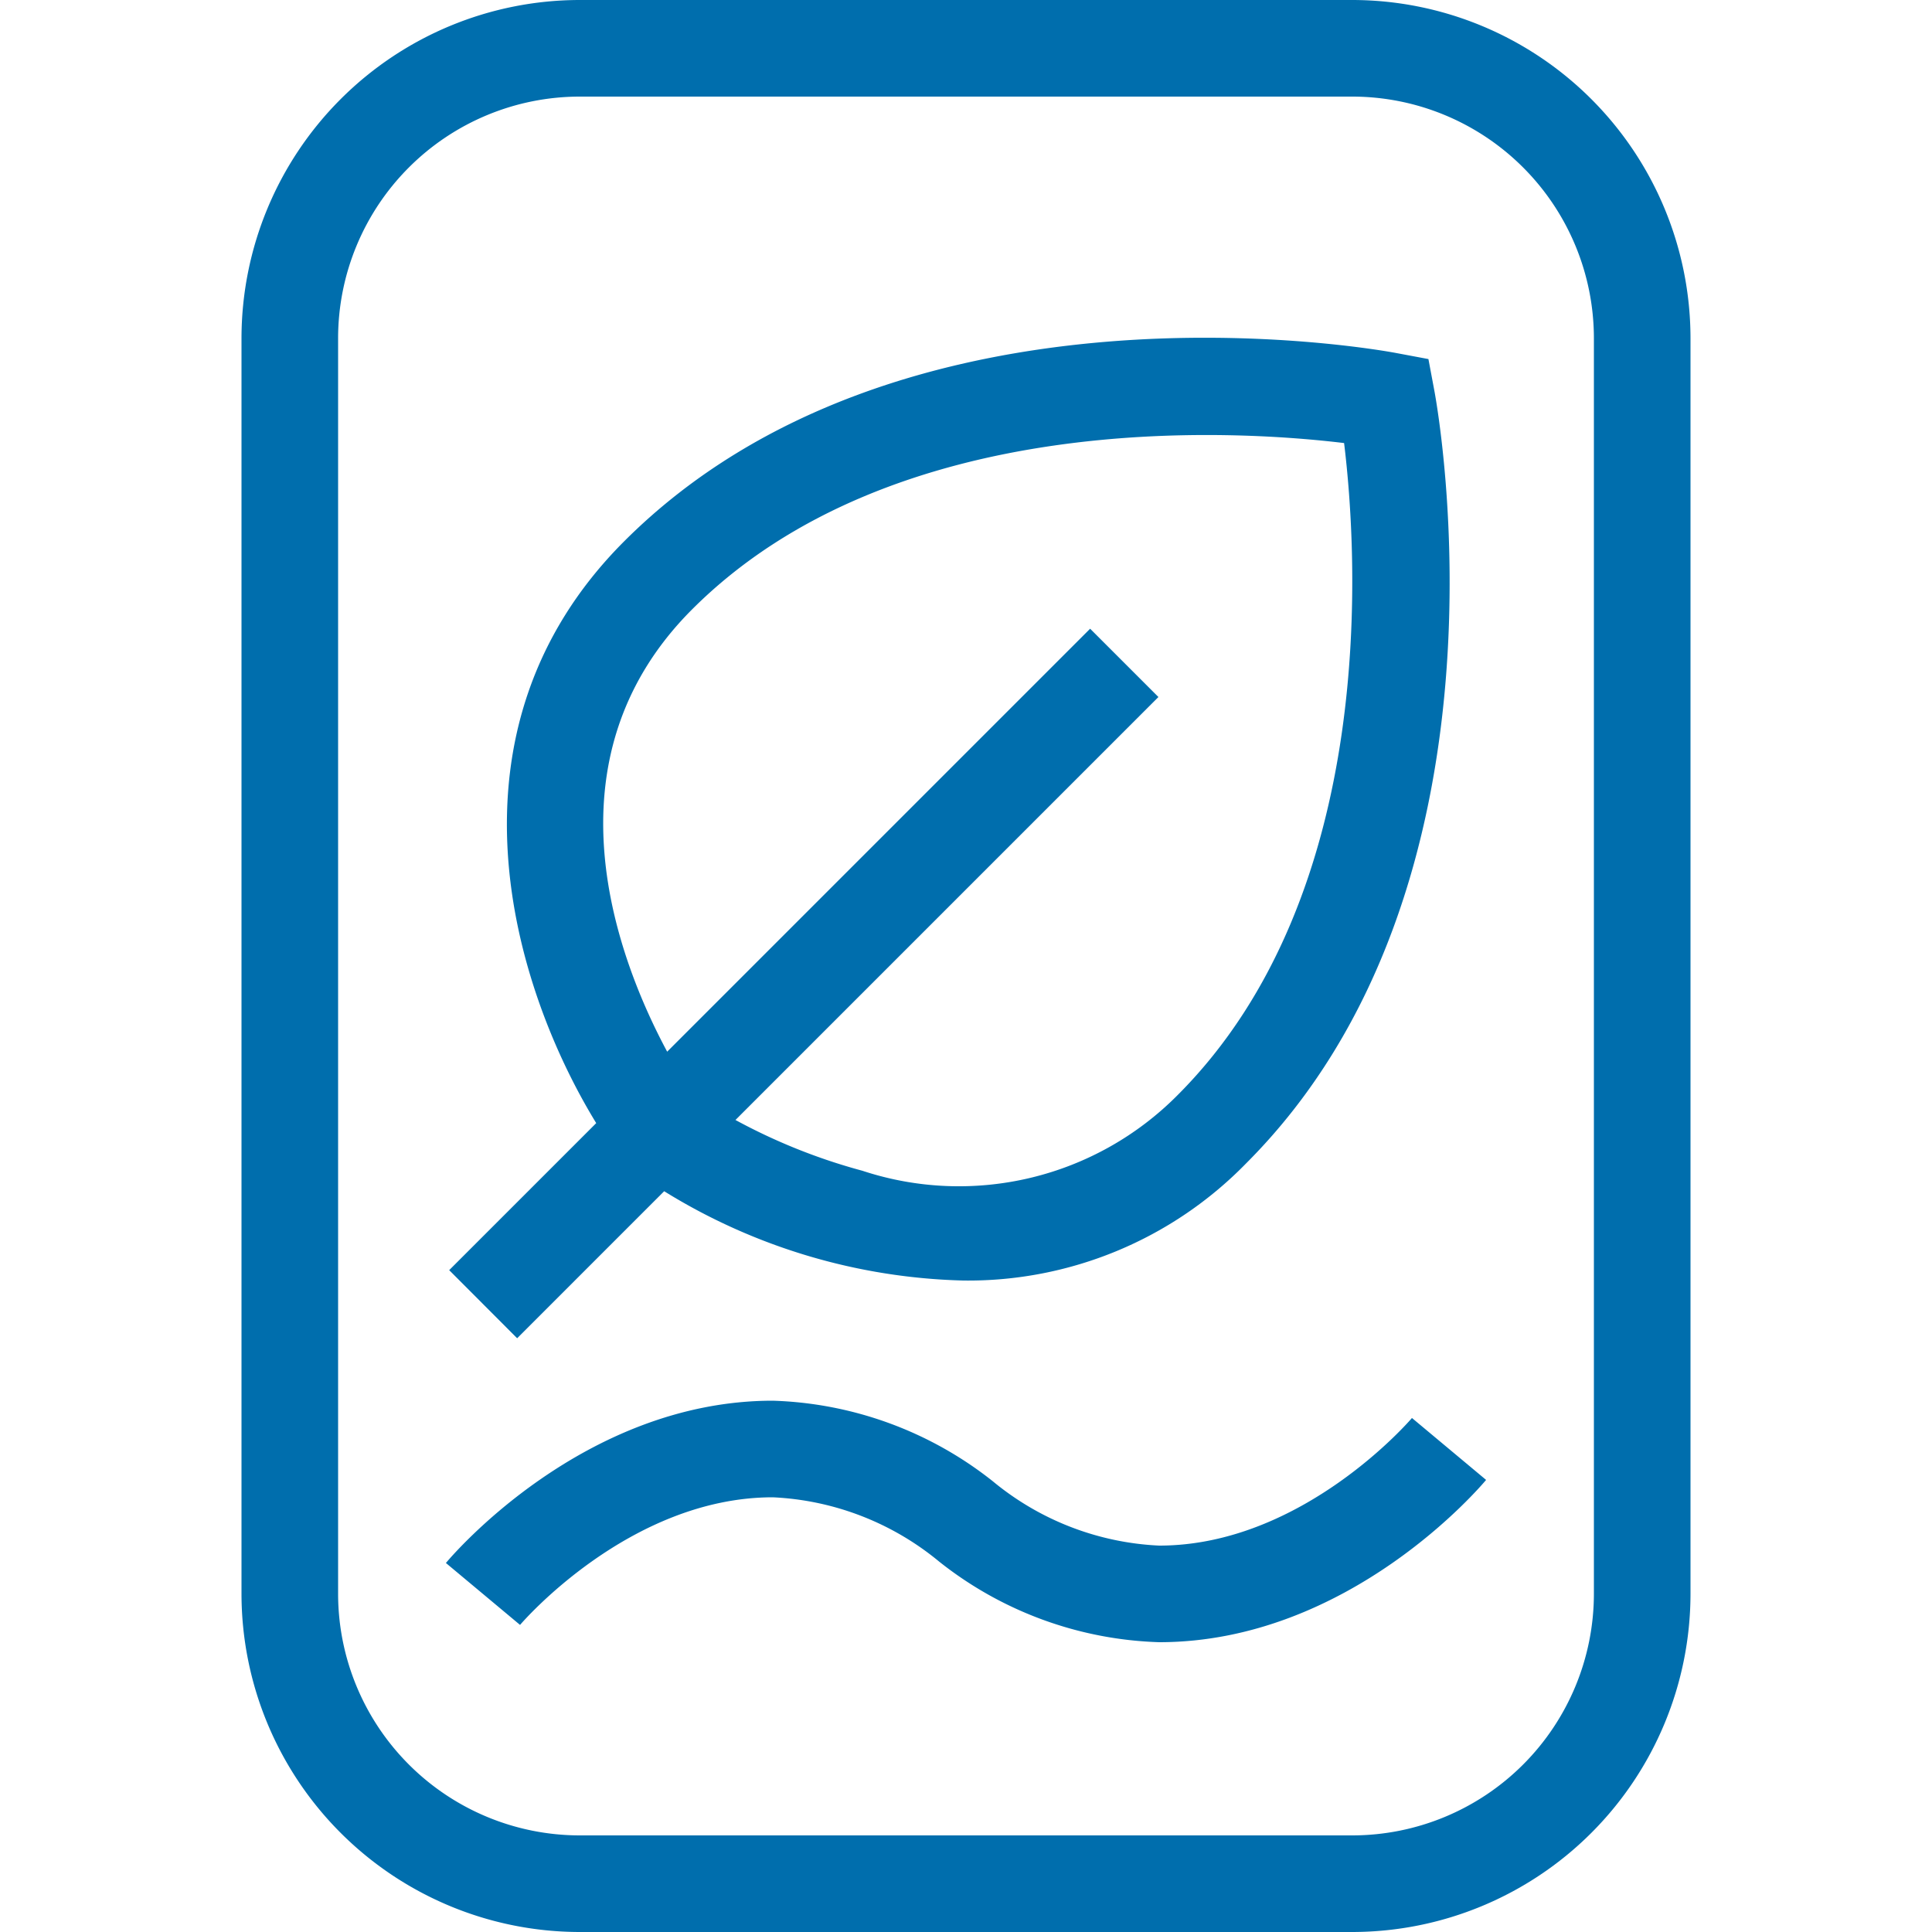<svg xmlns="http://www.w3.org/2000/svg" width="40" height="40" viewBox="0 0 40 40">
  <g id="icn_deepsights_page_sustainable_value_section_icon1" data-name="icn_deepsights page_sustainable value section_icon1" transform="translate(-558 -13042)">
    <rect id="Rectangle_619" data-name="Rectangle 619" width="40" height="40" transform="translate(558 13042)" fill="#fff" opacity="0"/>
    <path id="appliance-air-leaf" d="M59,16H43a7.008,7.008,0,0,0-7,7V49a7.008,7.008,0,0,0,7,7H59a7.008,7.008,0,0,0,7-7V23A7.008,7.008,0,0,0,59,16Zm5,33a5.006,5.006,0,0,1-5,5H43a5.006,5.006,0,0,1-5-5V23a5.006,5.006,0,0,1,5-5H59a5.006,5.006,0,0,1,5,5ZM41.707,43.707l3.044-3.044a12.346,12.346,0,0,0,6.189,1.849A8.037,8.037,0,0,0,56.8,40.086c5.739-5.739,3.975-15.565,3.9-15.98l-.126-.672-.672-.126c-.416-.078-10.241-1.842-15.98,3.9-3.932,3.933-2.3,9.231-.578,12.045l-3.044,3.044Zm3.621-15.089c4.18-4.18,11.264-3.715,13.5-3.445.273,2.236.744,9.308-3.447,13.5a6.376,6.376,0,0,1-6.527,1.566,12.066,12.066,0,0,1-2.627-1.051l8.757-8.757-1.414-1.414-8.757,8.757C43.8,35.886,42.191,31.756,45.328,28.618ZM55,50a7.705,7.705,0,0,1-4.555-1.668A5.82,5.82,0,0,0,47,47c-2.974,0-5.211,2.616-5.233,2.642L40.232,48.36C40.346,48.223,43.077,45,47,45a7.705,7.705,0,0,1,4.555,1.668A5.82,5.82,0,0,0,55,48c2.974,0,5.211-2.616,5.233-2.642l1.535,1.282C61.654,46.777,58.923,50,55,50Z" transform="translate(527 13026)" fill="#006ead"/>
  </g>
</svg>
